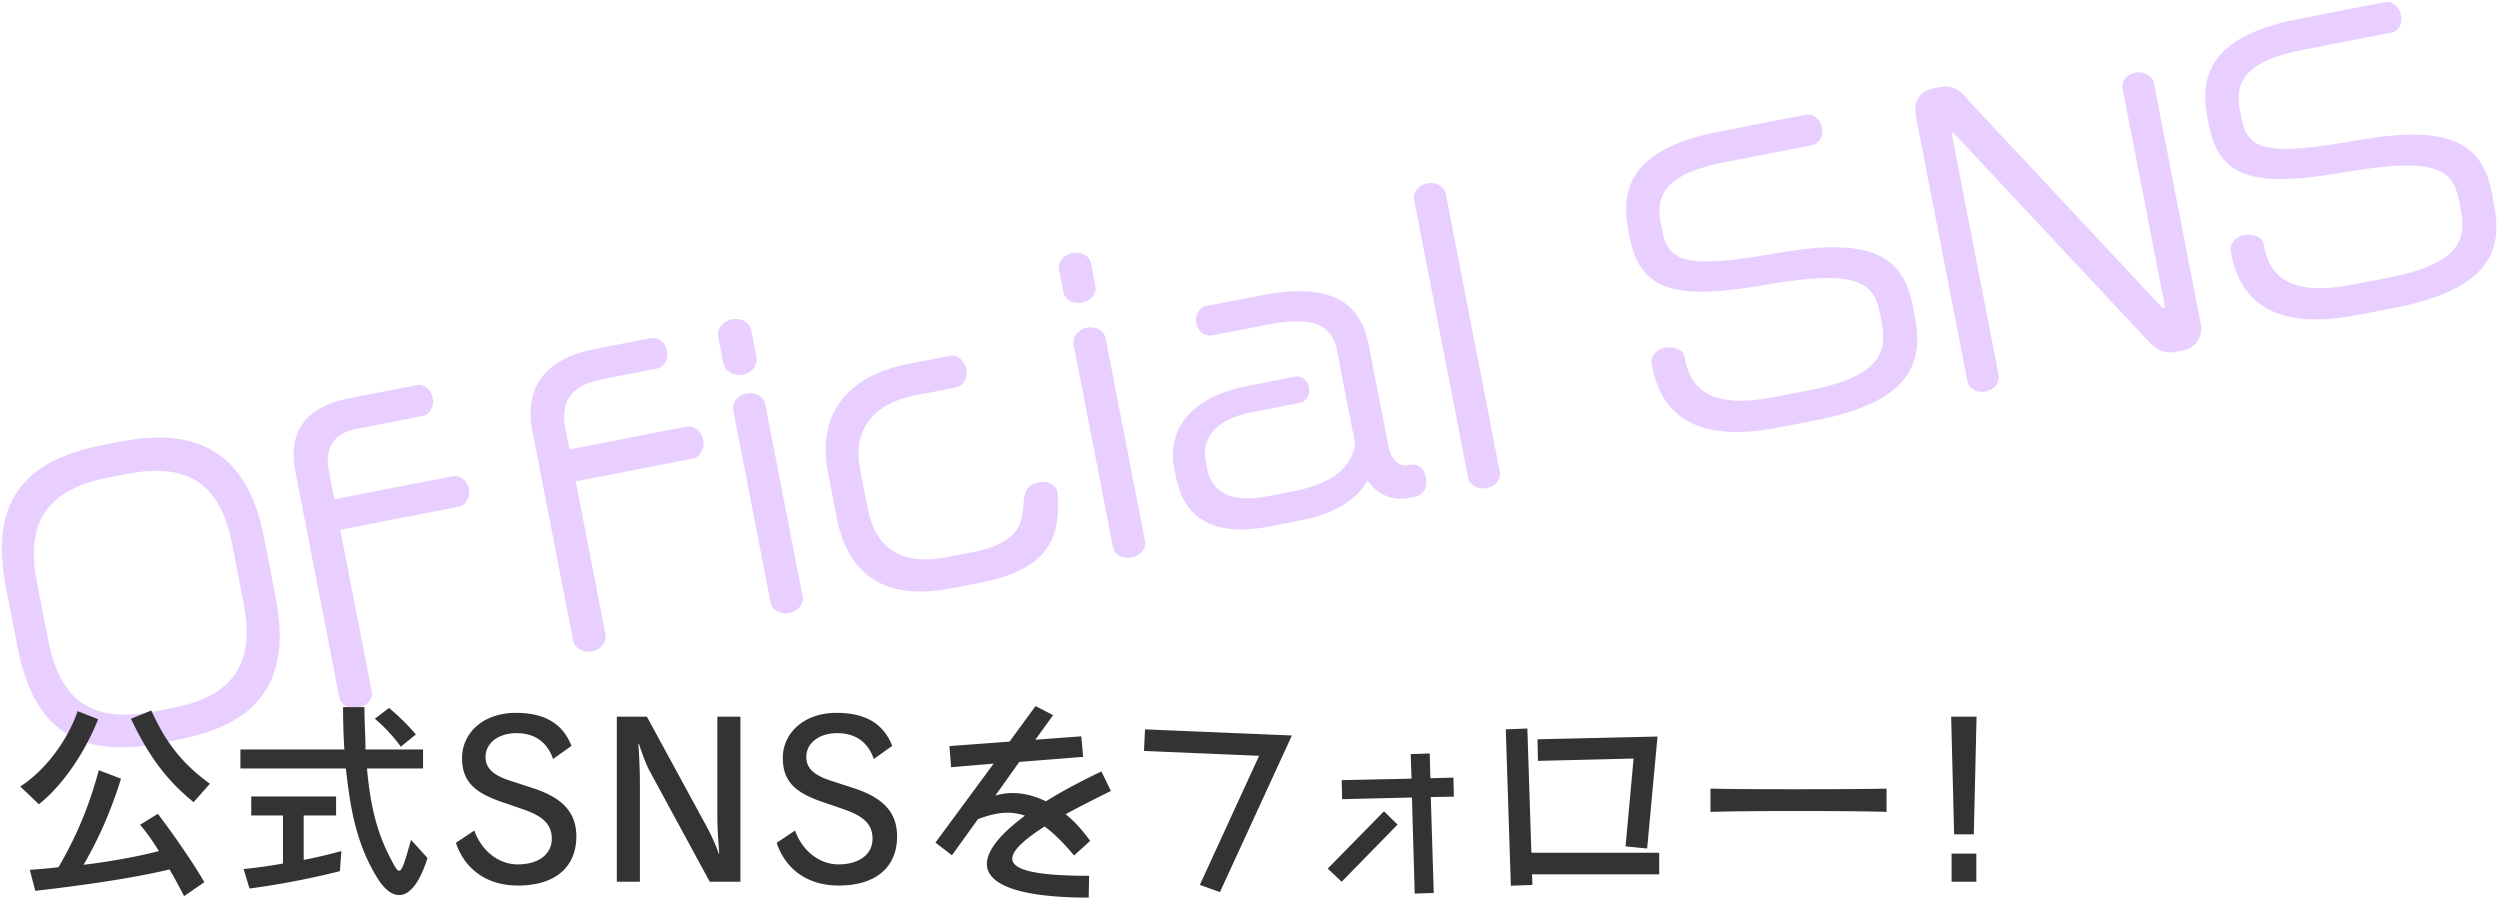 <svg xmlns="http://www.w3.org/2000/svg" width="378" height="136" viewBox="0 0 378 136"><g fill="none" fill-rule="evenodd"><path fill="#9013FE" d="M41.667 90.219c2.415 12.423-2.146 19.186-14.735 21.633l-2.638.512c-12.589 2.447-19.241-2.135-21.656-14.559L.907 88.9c-2.469-12.7 2.311-19.218 14.625-21.612l2.638-.513c12.314-2.393 19.362 2.17 21.766 14.538l1.731 8.906zm-4.837.94l-1.731-8.905c-1.881-9.675-7.237-12.285-15.978-10.586l-2.638.513C7.743 73.88 3.699 78.317 5.579 87.99l1.731 8.906c1.891 9.73 7.314 12.384 16.054 10.685l2.639-.513c8.74-1.699 12.718-6.18 10.827-15.91zm34.073-17.234c.267 1.374-.595 2.511-1.475 2.682l-17.976 3.495 4.755 24.462c.193.99-.604 2.171-2.034 2.449-1.539.299-2.666-.509-2.858-1.498l-6.668-34.302c-1.09-5.607 1.26-9.658 8.132-10.994l10.28-1.998c.934-.182 2.105.56 2.372 1.935.278 1.429-.53 2.556-1.464 2.737l-10.17 1.977c-3.738.727-4.653 3.358-4.086 6.271l.844 4.343L68.53 71.99c.88-.171 2.095.505 2.373 1.935zm43.49-19.863c.192.99-.53 2.27-2.068 2.57-1.54.299-2.743-.609-2.935-1.598l-.812-4.178c-.193-.99.583-2.281 2.122-2.58 1.54-.3 2.688.618 2.88 1.608l.812 4.178zm6.986 36.236c.17.88-.616 2.117-2.045 2.394-1.484.289-2.622-.574-2.793-1.453l-5.684-29.245c-.193-.99.539-2.216 2.023-2.504 1.43-.278 2.622.574 2.814 1.564l5.685 29.244zm-15.06-23.77c.277 1.428-.575 2.621-1.51 2.803l-17.755 3.451 4.52 23.253c.17.88-.605 2.171-2.034 2.449-1.484.288-2.688-.619-2.859-1.498l-6.197-31.884c-1.282-6.596 2.047-10.894 9.413-12.326l8.575-1.667c.935-.182 2.106.56 2.373 1.935.278 1.43-.54 2.501-1.475 2.683l-8.41 1.634c-4.343.845-6.3 3.107-5.477 7.34l.63 3.244 17.756-3.452c.935-.182 2.16.55 2.45 2.034zm53.574 7.955c.66 7.801-2.272 11.794-11.837 13.653l-4.177.812c-9.345 1.817-15.545-1.314-17.372-10.714l-1.314-6.761c-1.753-9.016 3.133-14.7 12.093-16.442l6.376-1.24c.935-.181 2.161.55 2.45 2.035.277 1.429-.585 2.566-1.52 2.748l-6.212 1.208c-6.431 1.25-9.473 5.264-8.34 11.09l1.186 6.103c1.175 6.046 5.203 8.572 11.91 7.269l3.902-.759c12.094-2.35 4.708-9.53 10.096-10.577 1.429-.277 2.556.53 2.727 1.41l.032.165zm5.758-31.127c.182.935-.56 2.106-2.044 2.394-1.43.278-2.611-.519-2.793-1.453l-.716-3.684c-.171-.88.626-2.06 2.055-2.339 1.485-.288 2.611.52 2.782 1.4l.716 3.682zm7.48 38.48c.192.99-.55 2.16-2.034 2.45-1.43.277-2.611-.52-2.803-1.51l-5.984-30.783c-.182-.935.605-2.172 2.034-2.45 1.484-.288 2.622.575 2.803 1.51l5.984 30.783zm42.478-9.512c.299 1.54-.53 2.556-1.575 2.76l-1.044.202c-2.42.47-4.71-.453-6.213-2.614-1.32 2.31-4.08 4.843-9.961 5.986l-4.783.93c-9.4 1.827-13.157-1.95-14.226-7.446l-.267-1.375c-1.122-5.772 2.42-10.739 11.16-12.438l7.146-1.389c.825-.16 1.854.439 2.078 1.593.235 1.21-.484 2.205-1.309 2.365l-7.366 1.432c-5.772 1.122-7.578 4.155-6.926 7.508l.203 1.044c.587 3.024 2.925 5.365 9.302 4.125l3.683-.716c5.827-1.132 8.849-3.488 9.374-7.242l-2.735-14.072c-.77-3.958-3.695-5.215-10.567-3.88l-8.41 1.636c-.88.17-2.04-.517-2.297-1.836-.256-1.32.552-2.446 1.431-2.617l8.41-1.635c9.676-1.88 14.869.476 16.215 7.402l2.96 15.227c.395 2.034 1.453 3.369 3.102 3.048l.495-.096c.967-.017 1.799.45 2.12 2.098zm11.174-.917c.181.935-.56 2.106-1.99 2.384-1.484.288-2.611-.52-2.793-1.454l-8.206-42.218c-.182-.935.56-2.106 2.045-2.394 1.429-.278 2.556.53 2.738 1.464l8.206 42.218zm62.75-23.493c1.368 7.037-.695 12.857-15.043 15.646l-5.552 1.08c-12.423 2.414-17.705-1.865-19.126-9.176l-.096-.495c-.182-.934.56-2.105 2.044-2.394 1.485-.288 2.755.378 2.937 1.312l.096.495c.93 4.782 4.353 7.426 13.423 5.663l5.497-1.069c10.72-2.084 11.64-5.857 10.786-10.254l-.278-1.43c-.92-4.727-3.622-6.598-17.308-4.223-12.807 2.204-18.853 1.326-20.478-7.03l-.245-1.264c-1.432-7.366 1.671-12.533 13.82-14.894l13.138-2.554c.88-.171 2.061.626 2.328 2 .278 1.43-.551 2.446-1.43 2.617l-13.249 2.575c-8.245 1.603-10.6 4.457-9.703 9.075l.267 1.374c.94 4.837 3.902 5.688 17.632 3.247 13.796-2.396 18.734.41 20.198 7.94l.342 1.76zm43.2.959c.375 1.924-.59 3.709-2.68 4.115l-1.154.224c-2.199.428-3.498-.974-4.732-2.332l-28.445-30.41c-.218-.244-.36-.387-.47-.366-.11.021-.112.307-.037.692l6.999 36.006c.182.934-.56 2.106-1.99 2.383-1.484.289-2.556-.53-2.738-1.464l-7.8-40.13c-.374-1.923.35-3.775 2.549-4.203l1.264-.245c1.98-.385 3.246.852 4.315 2.241l28.948 30.941c.208.188.339.277.449.255.11-.02.133-.196.08-.471L320.932 13.4c-.182-.935.44-2.14 1.869-2.417 1.484-.289 2.676.563 2.858 1.498l7.074 36.39zm44.37-17.98c1.367 7.036-.696 12.856-15.044 15.645l-5.552 1.08c-12.423 2.414-17.705-1.864-19.126-9.176l-.096-.494c-.182-.935.56-2.106 2.044-2.394 1.485-.289 2.755.377 2.937 1.311l.096.495c.93 4.783 4.353 7.426 13.423 5.663l5.497-1.069c10.72-2.083 11.64-5.856 10.786-10.254l-.278-1.43c-.92-4.727-3.622-6.597-17.308-4.222-12.807 2.204-18.853 1.325-20.478-7.03l-.245-1.265c-1.432-7.366 1.67-12.533 13.82-14.894L360.717.305c.88-.17 2.061.626 2.328 2 .278 1.43-.551 2.447-1.43 2.618l-13.249 2.575c-8.245 1.603-10.6 4.456-9.703 9.074l.267 1.374c.94 4.838 3.902 5.688 17.632 3.248 13.796-2.397 18.734.408 20.198 7.94l.342 1.759z" opacity=".2"/><path fill="#333" d="M31.736 118.501l-2.464 2.784c-4.992-4.032-7.456-8.416-9.472-12.608l3.072-1.248c1.792 3.872 3.936 7.52 8.864 11.072zm-16.896-9.76c-1.856 4.704-5.12 9.792-8.96 12.864l-2.816-2.688c3.968-2.56 7.232-7.168 8.672-11.392l3.104 1.216zm16.064 24.64l-3.072 2.112c-.608-1.184-1.504-2.88-2.208-4.032-4.32 1.024-10.56 2.112-20.288 3.232l-.832-3.168c1.568-.128 2.944-.224 4.352-.416 2.944-5.088 4.704-9.536 6.08-14.656l3.36 1.28c-1.472 4.768-3.392 9.152-5.664 13.024 4.064-.48 8.672-1.344 11.392-2.08-1.664-2.688-2.848-3.968-2.848-3.968l2.688-1.664s4.032 5.248 7.04 10.336zm31.976-22.336l-2.272 1.856s-1.728-2.432-3.936-4.224l2.144-1.632c2.272 1.856 4.064 4 4.064 4zm1.76 18.688c-1.28 4.032-2.816 5.6-4.288 5.6-1.152 0-2.272-.96-3.2-2.432-3.648-5.76-4.288-11.968-4.864-16.704H36.352v-2.88h15.712a100.702 100.702 0 0 1-.192-6.4h3.232c0 2.336.16 4.448.16 6.4h8.704v2.88h-8.48c.608 6.56 1.76 10.336 4 14.432.352.64.608 1.024.864 1.024.448 0 .864-1.312 1.792-4.672l2.496 2.752zm-13.024-1.056l-.224 3.04s-6.432 1.696-13.664 2.624l-.896-2.944a73.943 73.943 0 0 0 5.952-.832v-7.264h-4.8v-2.88h12.832v2.88H45.92v6.72c3.392-.672 5.696-1.344 5.696-1.344zm35.528-2.208c0 4.608-3.168 7.424-8.832 7.424-4.832 0-8.096-2.592-9.376-6.464l2.784-1.856c1.056 3.008 3.616 5.12 6.56 5.12 3.232 0 5.152-1.6 5.152-3.872 0-2.176-1.344-3.424-4.32-4.448l-3.616-1.248c-3.936-1.408-5.632-3.136-5.632-6.528 0-3.712 3.136-6.816 8.128-6.816 4.288 0 7.072 1.568 8.416 4.992l-2.784 1.984c-.928-2.656-2.88-3.904-5.504-3.904-2.944 0-4.704 1.632-4.704 3.584 0 1.632 1.024 2.72 3.648 3.584l3.744 1.216c4.032 1.376 6.336 3.424 6.336 7.232zm24.808 6.848h-4.64l-9.152-16.864c-.448-.8-1.248-2.976-1.536-3.968h-.096c.096 1.504.224 3.712.224 5.92v14.912h-3.488v-24.96h4.544l9.12 16.768c.64 1.184 1.504 3.104 1.728 3.936h.096c-.096-1.088-.288-3.904-.288-5.504v-15.2h3.488v24.96zm23.688-6.848c0 4.608-3.168 7.424-8.832 7.424-4.832 0-8.096-2.592-9.376-6.464l2.784-1.856c1.056 3.008 3.616 5.12 6.56 5.12 3.232 0 5.152-1.6 5.152-3.872 0-2.176-1.344-3.424-4.32-4.448l-3.616-1.248c-3.936-1.408-5.632-3.136-5.632-6.528 0-3.712 3.136-6.816 8.128-6.816 4.288 0 7.072 1.568 8.416 4.992l-2.784 1.984c-.928-2.656-2.88-3.904-5.504-3.904-2.944 0-4.704 1.632-4.704 3.584 0 1.632 1.024 2.72 3.648 3.584l3.744 1.216c4.032 1.376 6.336 3.424 6.336 7.232zm32.328-6.88c-1.088.544-4.128 2.048-6.848 3.52 1.248.992 2.496 2.336 3.712 4.032l-2.432 2.208c-1.632-1.952-3.104-3.392-4.448-4.384-3.264 2.08-4.896 3.68-4.896 4.864 0 1.792 3.872 2.592 11.616 2.592l-.064 3.296c-10.752 0-15.392-2.048-15.392-5.088 0-2.048 2.08-4.576 5.76-7.296a7.98 7.98 0 0 0-2.656-.448c-1.568 0-3.04.448-4.448.96l-3.936 5.472-2.496-1.92 8.8-11.936-6.432.544-.256-3.2 9.088-.672 3.936-5.376 2.656 1.376-2.688 3.712 6.944-.512.288 3.104-9.664.768-3.616 5.088a9.248 9.248 0 0 1 2.624-.384c1.472 0 3.168.352 5.024 1.248 3.136-1.952 6.112-3.424 8.384-4.512l1.44 2.944zm27.368-8.384l-10.88 23.68-3.04-1.088 8.96-19.52-17.408-.736.16-3.264 22.208.928zm24.488 9.248l-3.488.064.448 14.496-2.88.096-.416-14.528-10.56.256-.064-2.88 10.56-.224-.128-3.712 2.88-.096.096 3.744 3.488-.096.064 2.88zm-8.512 4.224l-8.448 8.64-2.112-1.984 8.512-8.672 2.048 2.016zm39.304-13.312l-1.568 16.928-3.264-.32 1.216-13.28-14.464.352-.064-3.264 18.144-.416zm.256 20.832H231.64l.064 1.6-3.264.128-.768-23.648 3.264-.128.608 18.784h19.328v3.264zm34.376-9.44c-2.816-.096-8-.128-13.216-.128-5.216 0-10.464.032-13.408.128v-3.52c2.272.064 7.264.096 12.416.096 5.92 0 11.968-.032 14.208-.096v3.52zm13.608-14.4l-.416 17.792h-2.976l-.448-17.792h3.84zm-.032 24.96h-3.744v-4.256h3.744v4.256z"/></g></svg>
